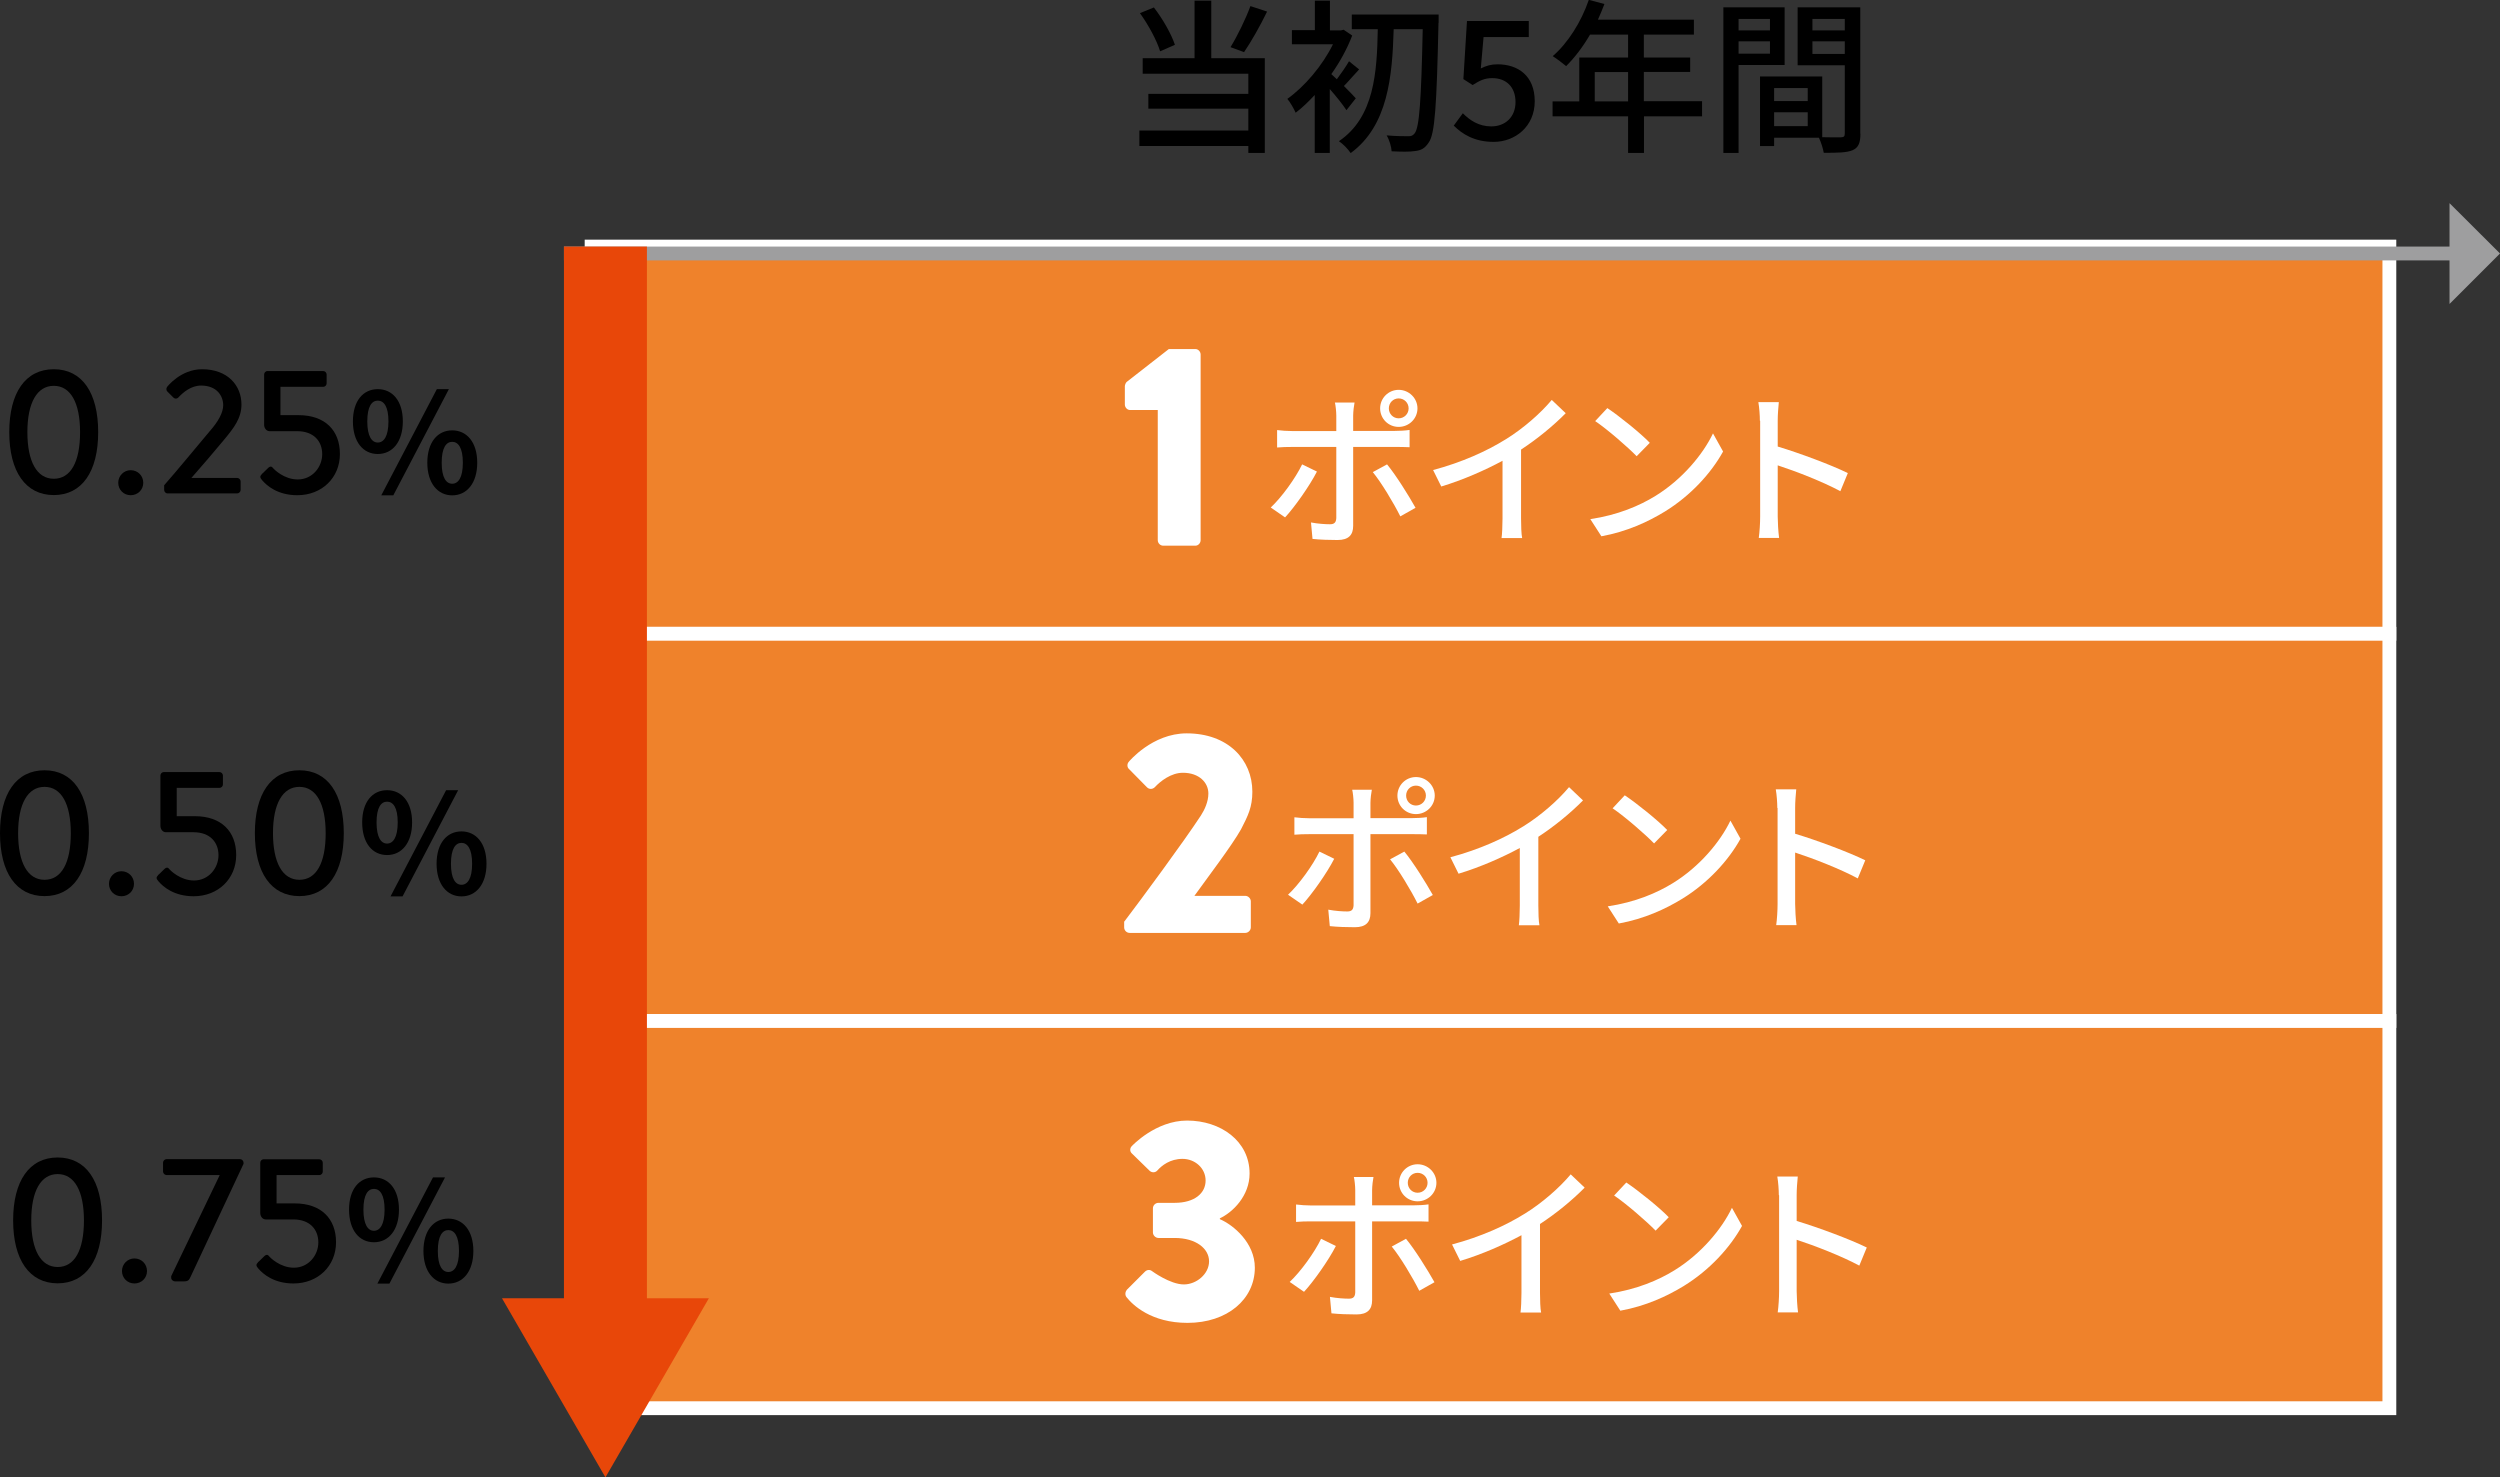 <?xml version="1.0" encoding="UTF-8"?>
<svg id="uuid-42bde741-d56c-40d7-ad89-c70c2187f7c9" data-name="レイヤー 2" xmlns="http://www.w3.org/2000/svg" viewBox="0 0 180.78 106.83">
  <rect x="0" y="0" width="180.78" height="106.83" fill="#333333" stroke="none"/>
  <g id="uuid-280091bd-215d-4744-9670-941938662dc9" data-name="レイヤー 1">
    <g>
      <g>
        <path d="m.67,31.25c0-2.85,1.17-4.55,3.22-4.55s3.21,1.7,3.21,4.55-1.17,4.55-3.21,4.55-3.22-1.7-3.22-4.55Zm5.12,0c0-2.13-.69-3.35-1.9-3.35s-1.91,1.22-1.91,3.35.69,3.37,1.91,3.37,1.9-1.21,1.9-3.37Z" style="stroke-width: 0px;"/>
        <path d="m9.45,34c.51,0,.91.4.91.91s-.4.9-.91.9-.9-.4-.9-.9.4-.91.9-.91Z" style="stroke-width: 0px;"/>
        <path d="m11.87,35.09c.96-1.09,2.31-2.74,3.28-3.89.65-.73.99-1.38.99-1.9,0-.66-.45-1.42-1.6-1.42-.72,0-1.3.49-1.65.87-.1.1-.25.1-.35,0l-.44-.44c-.08-.08-.1-.23-.01-.34,0,0,.97-1.27,2.52-1.27,1.86,0,2.85,1.18,2.85,2.55,0,1-.55,1.69-1.25,2.54-.69.83-1.6,1.9-2.37,2.77h3.31c.13,0,.25.12.25.25v.62c0,.13-.12.25-.25.25h-5.03c-.14,0-.25-.12-.25-.25v-.34Z" style="stroke-width: 0px;"/>
        <path d="m18.93,34.28c.17-.14.31-.31.48-.46.1-.09.21-.12.31,0,.09.12.82.85,1.81.85,1.07,0,1.77-.91,1.77-1.83s-.6-1.66-1.81-1.66h-1.99c-.26,0-.4-.25-.4-.46v-3.64c0-.13.1-.25.25-.25h4.02c.14,0,.25.12.25.25v.64c0,.13-.1.25-.25.25h-3.09v2.05h1.31c1.91,0,2.99,1.1,2.99,2.81s-1.3,2.98-3.08,2.98c-1.42,0-2.21-.69-2.54-1.08-.17-.19-.18-.29-.03-.44Z" style="stroke-width: 0px;"/>
        <path d="m25.52,30.47c0-1.48.74-2.33,1.8-2.33s1.81.85,1.81,2.33-.75,2.36-1.81,2.36-1.8-.87-1.8-2.36Zm2.57,0c0-1.09-.34-1.5-.77-1.5s-.76.41-.76,1.5.33,1.53.76,1.53.77-.44.77-1.53Zm3.5-2.33h.87l-4.02,7.68h-.87l4.02-7.68Zm-.69,5.32c0-1.49.75-2.34,1.8-2.34s1.81.85,1.81,2.34-.76,2.36-1.81,2.36-1.8-.88-1.8-2.36Zm2.57,0c0-1.09-.34-1.51-.77-1.51s-.76.42-.76,1.51.33,1.52.76,1.52.77-.43.77-1.52Z" style="stroke-width: 0px;"/>
      </g>
      <g>
        <path d="m0,60.25c0-2.85,1.17-4.55,3.22-4.55s3.21,1.7,3.21,4.55-1.17,4.55-3.21,4.55-3.22-1.7-3.22-4.55Zm5.12,0c0-2.13-.69-3.35-1.9-3.35s-1.91,1.22-1.91,3.35.69,3.37,1.91,3.37,1.9-1.21,1.9-3.37Z" style="stroke-width: 0px;"/>
        <path d="m8.78,63c.51,0,.91.4.91.91s-.4.9-.91.9-.9-.4-.9-.9.4-.91.9-.91Z" style="stroke-width: 0px;"/>
        <path d="m11.43,63.28c.17-.14.31-.31.48-.46.1-.09.21-.12.31,0,.09.12.82.85,1.81.85,1.07,0,1.77-.91,1.77-1.83s-.6-1.66-1.81-1.66h-1.99c-.26,0-.4-.25-.4-.46v-3.64c0-.13.1-.25.25-.25h4.02c.14,0,.25.12.25.25v.64c0,.13-.1.25-.25.25h-3.09v2.05h1.31c1.91,0,2.99,1.1,2.99,2.81s-1.3,2.98-3.08,2.98c-1.42,0-2.21-.69-2.54-1.08-.17-.19-.18-.29-.03-.44Z" style="stroke-width: 0px;"/>
        <path d="m18.43,60.25c0-2.85,1.17-4.55,3.22-4.55s3.21,1.7,3.21,4.55-1.17,4.55-3.21,4.55-3.22-1.7-3.22-4.55Zm5.12,0c0-2.13-.69-3.35-1.9-3.35s-1.91,1.22-1.91,3.35.69,3.37,1.91,3.37,1.9-1.21,1.9-3.37Z" style="stroke-width: 0px;"/>
        <path d="m26.19,59.47c0-1.48.74-2.33,1.8-2.33s1.81.85,1.81,2.33-.75,2.36-1.81,2.36-1.8-.87-1.8-2.36Zm2.57,0c0-1.09-.34-1.5-.77-1.5s-.76.41-.76,1.5.33,1.53.76,1.53.77-.44.77-1.53Zm3.5-2.33h.87l-4.02,7.68h-.87l4.02-7.68Zm-.69,5.32c0-1.49.75-2.34,1.8-2.34s1.81.85,1.81,2.34-.76,2.36-1.81,2.36-1.8-.88-1.8-2.36Zm2.57,0c0-1.09-.34-1.51-.77-1.51s-.76.42-.76,1.51.33,1.52.76,1.52.77-.43.77-1.52Z" style="stroke-width: 0px;"/>
      </g>
      <g>
        <path d="m.95,88.25c0-2.85,1.17-4.55,3.22-4.55s3.21,1.7,3.21,4.55-1.17,4.55-3.21,4.55-3.22-1.7-3.22-4.55Zm5.12,0c0-2.13-.69-3.35-1.9-3.35s-1.91,1.22-1.91,3.35.69,3.37,1.91,3.37,1.9-1.21,1.9-3.37Z" style="stroke-width: 0px;"/>
        <path d="m9.72,91c.51,0,.91.4.91.91s-.4.9-.91.9-.9-.4-.9-.9.4-.91.9-.91Z" style="stroke-width: 0px;"/>
        <path d="m12.38,92.28l3.51-7.31h-3.85c-.13,0-.25-.12-.25-.25v-.65c0-.13.12-.25.25-.25h5.32c.13,0,.25.12.25.25v.09l-3.82,8.15c-.12.26-.18.35-.51.35h-.6c-.17,0-.3-.12-.3-.25v-.14Z" style="stroke-width: 0px;"/>
        <path d="m18.65,91.28c.17-.14.31-.31.48-.46.1-.09.21-.12.31,0,.09.12.82.85,1.81.85,1.07,0,1.77-.91,1.77-1.83s-.6-1.66-1.81-1.66h-1.99c-.26,0-.4-.25-.4-.46v-3.64c0-.13.1-.25.25-.25h4.02c.14,0,.25.12.25.25v.64c0,.13-.1.25-.25.25h-3.09v2.05h1.31c1.91,0,2.99,1.1,2.99,2.81s-1.3,2.98-3.08,2.98c-1.42,0-2.21-.69-2.54-1.08-.17-.19-.18-.29-.03-.44Z" style="stroke-width: 0px;"/>
        <path d="m25.24,87.47c0-1.48.74-2.33,1.8-2.33s1.81.85,1.81,2.33-.75,2.36-1.81,2.36-1.8-.87-1.8-2.36Zm2.57,0c0-1.09-.34-1.5-.77-1.5s-.76.41-.76,1.5.33,1.53.76,1.53.77-.44.77-1.53Zm3.5-2.33h.87l-4.02,7.68h-.87l4.02-7.68Zm-.69,5.32c0-1.49.75-2.34,1.8-2.34s1.81.85,1.81,2.34-.76,2.36-1.81,2.36-1.8-.88-1.8-2.36Zm2.57,0c0-1.09-.34-1.51-.77-1.51s-.76.42-.76,1.51.33,1.52.76,1.52.77-.43.77-1.52Z" style="stroke-width: 0px;"/>
      </g>
      <g>
        <g>
          <rect x="42.78" y="17.83" width="130" height="28" style="fill: #ef822b; stroke: #fff; stroke-miterlimit: 10;"/>
          <g id="uuid-adf83b6d-db33-4054-aead-e4a1763d8f16" data-name="住宅性能-2">
            <g style="isolation: isolate;">
              <path d="m83.73,29.65h-2.01c-.21,0-.38-.19-.38-.4v-1.32c0-.08.06-.25.13-.31l3.05-2.38h1.92c.21,0,.38.19.38.4v13.42c0,.21-.17.4-.38.4h-2.32c-.23,0-.4-.19-.4-.4v-9.41Z" style="fill: #fff; stroke-width: 0px;"/>
              <path d="m92.92,37.41l-1.03-.71c.79-.74,1.79-2.12,2.27-3.12l1.07.52c-.53,1.04-1.63,2.59-2.3,3.31Zm4.93-7.35v1.1h3.01c.31,0,.76-.02,1.07-.07v1.25c-.35-.02-.76-.02-1.06-.02h-3.02v5.71c0,.65-.33,1.02-1.13,1.02-.56,0-1.27-.02-1.81-.08l-.11-1.19c.52.1,1.06.13,1.37.13s.44-.12.46-.44v-5.15h-3.2c-.37,0-.76.01-1.08.04v-1.26c.34.04.7.07,1.07.07h3.21v-1.12c0-.29-.05-.74-.1-.94h1.42c-.04.17-.1.67-.1.95Zm4.51,6.66l-1.1.62c-.49-.98-1.38-2.46-1.99-3.2l1.03-.56c.64.77,1.58,2.28,2.06,3.14Zm-1.22-8.53c.74,0,1.36.6,1.36,1.34s-.61,1.34-1.36,1.34-1.34-.6-1.34-1.34.6-1.34,1.34-1.34Zm0,2.06c.4,0,.72-.32.72-.72s-.32-.72-.72-.72-.71.32-.71.72.31.72.71.72Z" style="fill: #fff; stroke-width: 0px;"/>
              <path d="m108.88,31.77c1.25-.77,2.52-1.88,3.33-2.85l1.01.96c-.91.92-2.04,1.85-3.23,2.63v4.98c0,.49.02,1.15.08,1.42h-1.49c.04-.26.07-.92.07-1.42v-4.17c-1.26.68-2.84,1.38-4.43,1.86l-.59-1.19c2.1-.56,3.9-1.38,5.23-2.21Z" style="fill: #fff; stroke-width: 0px;"/>
              <path d="m119.71,35.86c1.93-1.19,3.43-2.99,4.16-4.52l.73,1.31c-.86,1.56-2.34,3.19-4.21,4.34-1.21.74-2.73,1.45-4.59,1.79l-.8-1.24c2-.3,3.56-.97,4.71-1.68Zm-.41-3.84l-.95.97c-.62-.64-2.11-1.94-3-2.54l.88-.94c.84.56,2.4,1.81,3.07,2.51Z" style="fill: #fff; stroke-width: 0px;"/>
              <path d="m127.26,30.42c0-.38-.04-.94-.11-1.34h1.48c-.04.4-.08.92-.08,1.34v1.87c1.59.48,3.87,1.33,5.07,1.92l-.54,1.31c-1.26-.68-3.21-1.44-4.53-1.87v3.71c0,.37.04,1.1.1,1.54h-1.47c.06-.42.1-1.07.1-1.54v-6.93Z" style="fill: #fff; stroke-width: 0px;"/>
            </g>
          </g>
        </g>
        <g>
          <rect x="42.78" y="45.83" width="130" height="28" style="fill: #ef822b; stroke: #fff; stroke-miterlimit: 10;"/>
          <g id="uuid-748babdc-bb25-4334-bf9b-cb661a9ad39c" data-name="住宅性能-2">
            <g style="isolation: isolate;">
              <path d="m81.3,66.64c1.21-1.59,4.31-5.79,5.54-7.67.27-.42.54-1,.54-1.59,0-.79-.67-1.5-1.84-1.5-.86,0-1.63.61-2.03,1.04-.17.17-.42.17-.58,0l-1.28-1.3c-.15-.12-.17-.38-.02-.54,0,0,1.69-2.05,4.18-2.05,2.99,0,4.75,1.9,4.75,4.22,0,1.11-.31,1.73-.82,2.72-.67,1.19-2.38,3.43-3.37,4.81h3.68c.21,0,.4.19.4.4v1.88c0,.21-.19.4-.4.4h-8.36c-.23,0-.4-.19-.4-.4v-.42Z" style="fill: #fff; stroke-width: 0px;"/>
              <path d="m94.17,65.41l-1.03-.71c.79-.74,1.79-2.12,2.27-3.12l1.07.52c-.53,1.04-1.63,2.59-2.3,3.31Zm4.93-7.35v1.1h3.01c.31,0,.76-.02,1.07-.07v1.25c-.35-.02-.76-.02-1.06-.02h-3.02v5.71c0,.65-.33,1.02-1.13,1.02-.56,0-1.27-.02-1.81-.08l-.11-1.19c.52.1,1.06.13,1.37.13s.44-.12.46-.44v-5.15h-3.2c-.37,0-.76.01-1.08.04v-1.26c.34.04.7.07,1.07.07h3.21v-1.12c0-.29-.05-.74-.1-.94h1.42c-.04.17-.1.67-.1.95Zm4.51,6.66l-1.1.62c-.49-.98-1.38-2.46-1.99-3.2l1.03-.56c.64.77,1.58,2.28,2.06,3.14Zm-1.22-8.53c.74,0,1.36.6,1.36,1.34s-.61,1.34-1.36,1.34-1.34-.6-1.34-1.34.6-1.34,1.34-1.34Zm0,2.06c.4,0,.72-.32.72-.72s-.32-.72-.72-.72-.71.32-.71.72.31.72.71.72Z" style="fill: #fff; stroke-width: 0px;"/>
              <path d="m110.13,59.77c1.25-.77,2.52-1.88,3.33-2.85l1.01.96c-.91.92-2.04,1.85-3.23,2.63v4.98c0,.49.02,1.15.08,1.42h-1.49c.04-.26.07-.92.07-1.42v-4.17c-1.26.68-2.84,1.38-4.43,1.86l-.59-1.19c2.1-.56,3.9-1.38,5.23-2.21Z" style="fill: #fff; stroke-width: 0px;"/>
              <path d="m120.97,63.86c1.93-1.19,3.43-2.99,4.16-4.52l.73,1.31c-.86,1.56-2.34,3.19-4.21,4.34-1.21.74-2.73,1.45-4.59,1.79l-.8-1.24c2-.3,3.56-.97,4.71-1.68Zm-.41-3.84l-.95.97c-.62-.64-2.11-1.94-3-2.54l.88-.94c.84.56,2.4,1.81,3.07,2.51Z" style="fill: #fff; stroke-width: 0px;"/>
              <path d="m128.52,58.42c0-.38-.04-.94-.11-1.34h1.48c-.04.4-.08.92-.08,1.34v1.87c1.59.48,3.87,1.33,5.07,1.92l-.54,1.31c-1.26-.68-3.21-1.44-4.53-1.87v3.71c0,.37.04,1.1.1,1.54h-1.47c.06-.42.1-1.07.1-1.54v-6.93Z" style="fill: #fff; stroke-width: 0px;"/>
            </g>
          </g>
        </g>
        <g>
          <rect x="42.78" y="73.83" width="130" height="28" style="fill: #ef822b; stroke: #fff; stroke-miterlimit: 10;"/>
          <g id="uuid-79c98519-42a2-4477-89a1-e02c1ede0205" data-name="住宅性能-2">
            <g style="isolation: isolate;">
              <path d="m81.47,93.28l1.32-1.32c.15-.15.36-.17.52-.04,0,0,1.3.96,2.3.96.9,0,1.82-.75,1.82-1.67s-.94-1.69-2.49-1.69h-1.17c-.21,0-.4-.19-.4-.4v-1.74c0-.23.19-.4.4-.4h1.17c1.46,0,2.24-.71,2.24-1.61s-.77-1.57-1.67-1.57-1.5.48-1.82.84c-.15.17-.4.17-.56.02l-1.28-1.25c-.17-.15-.15-.4,0-.54,0,0,1.71-1.84,3.99-1.84,2.43,0,4.52,1.48,4.52,3.83,0,1.61-1.21,2.8-2.15,3.24v.06c.98.42,2.53,1.71,2.53,3.51,0,2.28-1.99,3.99-4.87,3.99-2.63,0-3.97-1.3-4.41-1.86-.12-.15-.1-.38.02-.52Z" style="fill: #fff; stroke-width: 0px;"/>
              <path d="m94.29,93.41l-1.03-.71c.79-.74,1.79-2.12,2.27-3.12l1.07.52c-.53,1.04-1.63,2.59-2.3,3.31Zm4.93-7.35v1.1h3.01c.31,0,.76-.02,1.07-.07v1.25c-.35-.02-.76-.02-1.06-.02h-3.02v5.71c0,.65-.33,1.02-1.13,1.02-.56,0-1.27-.02-1.81-.08l-.11-1.19c.52.1,1.06.13,1.37.13s.44-.12.46-.44v-5.15h-3.2c-.37,0-.76.01-1.08.04v-1.26c.34.04.7.07,1.07.07h3.21v-1.12c0-.29-.05-.74-.1-.94h1.42c-.04.17-.1.67-.1.95Zm4.51,6.66l-1.1.62c-.49-.98-1.38-2.46-1.99-3.2l1.03-.56c.64.77,1.58,2.28,2.06,3.14Zm-1.22-8.53c.74,0,1.36.6,1.36,1.34s-.61,1.34-1.36,1.34-1.34-.6-1.34-1.34.6-1.34,1.34-1.34Zm0,2.06c.4,0,.72-.32.72-.72s-.32-.72-.72-.72-.71.32-.71.72.31.72.71.72Z" style="fill: #fff; stroke-width: 0px;"/>
              <path d="m110.25,87.77c1.25-.77,2.52-1.88,3.33-2.85l1.01.96c-.91.92-2.04,1.85-3.23,2.63v4.98c0,.49.02,1.15.08,1.42h-1.49c.04-.26.07-.92.07-1.42v-4.17c-1.26.68-2.84,1.38-4.43,1.86l-.59-1.19c2.1-.56,3.9-1.38,5.23-2.21Z" style="fill: #fff; stroke-width: 0px;"/>
              <path d="m121.08,91.86c1.93-1.19,3.43-2.99,4.16-4.52l.73,1.31c-.86,1.56-2.34,3.19-4.21,4.34-1.21.74-2.73,1.45-4.59,1.79l-.8-1.24c2-.3,3.56-.97,4.71-1.68Zm-.41-3.84l-.95.97c-.62-.64-2.11-1.94-3-2.54l.88-.94c.84.56,2.4,1.81,3.07,2.51Z" style="fill: #fff; stroke-width: 0px;"/>
              <path d="m128.63,86.42c0-.38-.04-.94-.11-1.34h1.48c-.04.4-.08.92-.08,1.34v1.87c1.59.48,3.87,1.33,5.07,1.92l-.54,1.31c-1.26-.68-3.21-1.44-4.53-1.87v3.71c0,.37.04,1.1.1,1.54h-1.47c.06-.42.1-1.07.1-1.54v-6.93Z" style="fill: #fff; stroke-width: 0px;"/>
            </g>
          </g>
        </g>
        <g>
          <path d="m87.6,4.21h3.86v6.85h-1.19v-.5h-7.88v-1.12h7.88v-1.58h-7.23v-1.07h7.23v-1.46h-7.64v-1.12h3.75V.05h1.21v4.16Zm-3.71-.5c-.23-.77-.85-1.92-1.46-2.76l1.01-.41c.65.84,1.27,1.94,1.52,2.7l-1.07.47Zm7.74-2.88c-.5,1.03-1.15,2.18-1.67,2.94l-.98-.36c.49-.79,1.1-2.04,1.44-2.97l1.21.4Z" style="stroke-width: 0px;"/>
          <path d="m97.36,7.96c-.24-.37-.74-1-1.2-1.52v4.62h-1.09v-4.19c-.46.49-.92.94-1.38,1.28-.12-.28-.42-.8-.6-1,1.24-.88,2.54-2.4,3.3-3.95h-2.97v-1.02h1.66V.05h1.09v2.15h.79l.2-.05.62.42c-.37.97-.9,1.93-1.51,2.79.11.1.25.23.4.37.3-.4.66-.92.88-1.3l.73.59c-.4.42-.78.88-1.1,1.2.37.37.73.73.86.89l-.67.85Zm6.66-6.31c-.13,6.02-.26,8.06-.71,8.66-.28.43-.55.56-.97.61-.41.07-1.07.05-1.71.02-.01-.31-.16-.82-.36-1.15.67.06,1.28.06,1.55.06.22.01.34-.04.47-.2.35-.41.48-2.38.59-7.54h-2.1c-.1,3.41-.41,6.98-3.11,8.96-.19-.29-.55-.66-.85-.86,2.57-1.74,2.75-5,2.81-8.1h-1.88v-1.06h6.28v.6Z" style="stroke-width: 0px;"/>
          <path d="m105.12,9.09l.66-.9c.5.5,1.14.95,2.06.95,1,0,1.75-.67,1.75-1.76s-.67-1.73-1.68-1.73c-.56,0-.9.17-1.42.5l-.67-.43.26-4.2h4.47v1.16h-3.27l-.2,2.27c.38-.19.73-.3,1.21-.3,1.48,0,2.69.83,2.69,2.67s-1.43,2.94-2.97,2.94c-1.39,0-2.27-.56-2.89-1.18Z" style="stroke-width: 0px;"/>
          <path d="m123.09,8.41h-4.21v2.65h-1.15v-2.65h-5.46v-1.08h1.93v-3.17h3.53v-1.66h-2.75c-.52.89-1.12,1.68-1.73,2.28-.22-.19-.7-.55-.97-.72,1.1-.95,2.06-2.47,2.61-4.07l1.13.3c-.14.37-.31.77-.47,1.13h6.94v1.08h-3.62v1.66h3.35v1.04h-3.35v2.12h4.21v1.08Zm-5.36-1.08v-2.12h-2.41v2.12h2.41Z" style="stroke-width: 0px;"/>
          <path d="m125.72,4.7v6.36h-1.1V.53h4.43v4.17h-3.32Zm0-3.33v.83h2.27v-.83h-2.27Zm2.27,2.51v-.89h-2.27v.89h2.27Zm6.54,5.79c0,.64-.13,1-.56,1.19-.42.18-1.08.19-2.09.19-.05-.3-.2-.78-.35-1.09h-3.24v.6h-1.02v-5.03h4.5v4.39c.59.02,1.16.01,1.35.01.22-.01.28-.07.28-.28v-4.93h-3.41V.53h4.53v9.14Zm-6.24-3.3v.94h2.43v-.94h-2.43Zm2.43,2.75v-1h-2.43v1h2.43Zm.34-7.75v.83h2.34v-.83h-2.34Zm2.34,2.53v-.91h-2.34v.91h2.34Z" style="stroke-width: 0px;"/>
        </g>
        <g>
          <line x1="40.78" y1="18.33" x2="177.62" y2="18.33" style="fill: none; stroke: #9e9e9f; stroke-miterlimit: 10;"/>
          <polygon points="177.13 14.69 177.13 21.98 180.78 18.33 177.13 14.69" style="fill: #9e9e9f; stroke-width: 0px;"/>
        </g>
        <g>
          <line x1="43.78" y1="96.07" x2="43.78" y2="17.83" style="fill: none; stroke: #e84709; stroke-miterlimit: 10; stroke-width: 6px;"/>
          <polygon points="51.26 93.88 43.78 106.83 36.3 93.88 51.26 93.88" style="fill: #e84709; stroke-width: 0px;"/>
        </g>
      </g>
    </g>
  </g>
</svg>